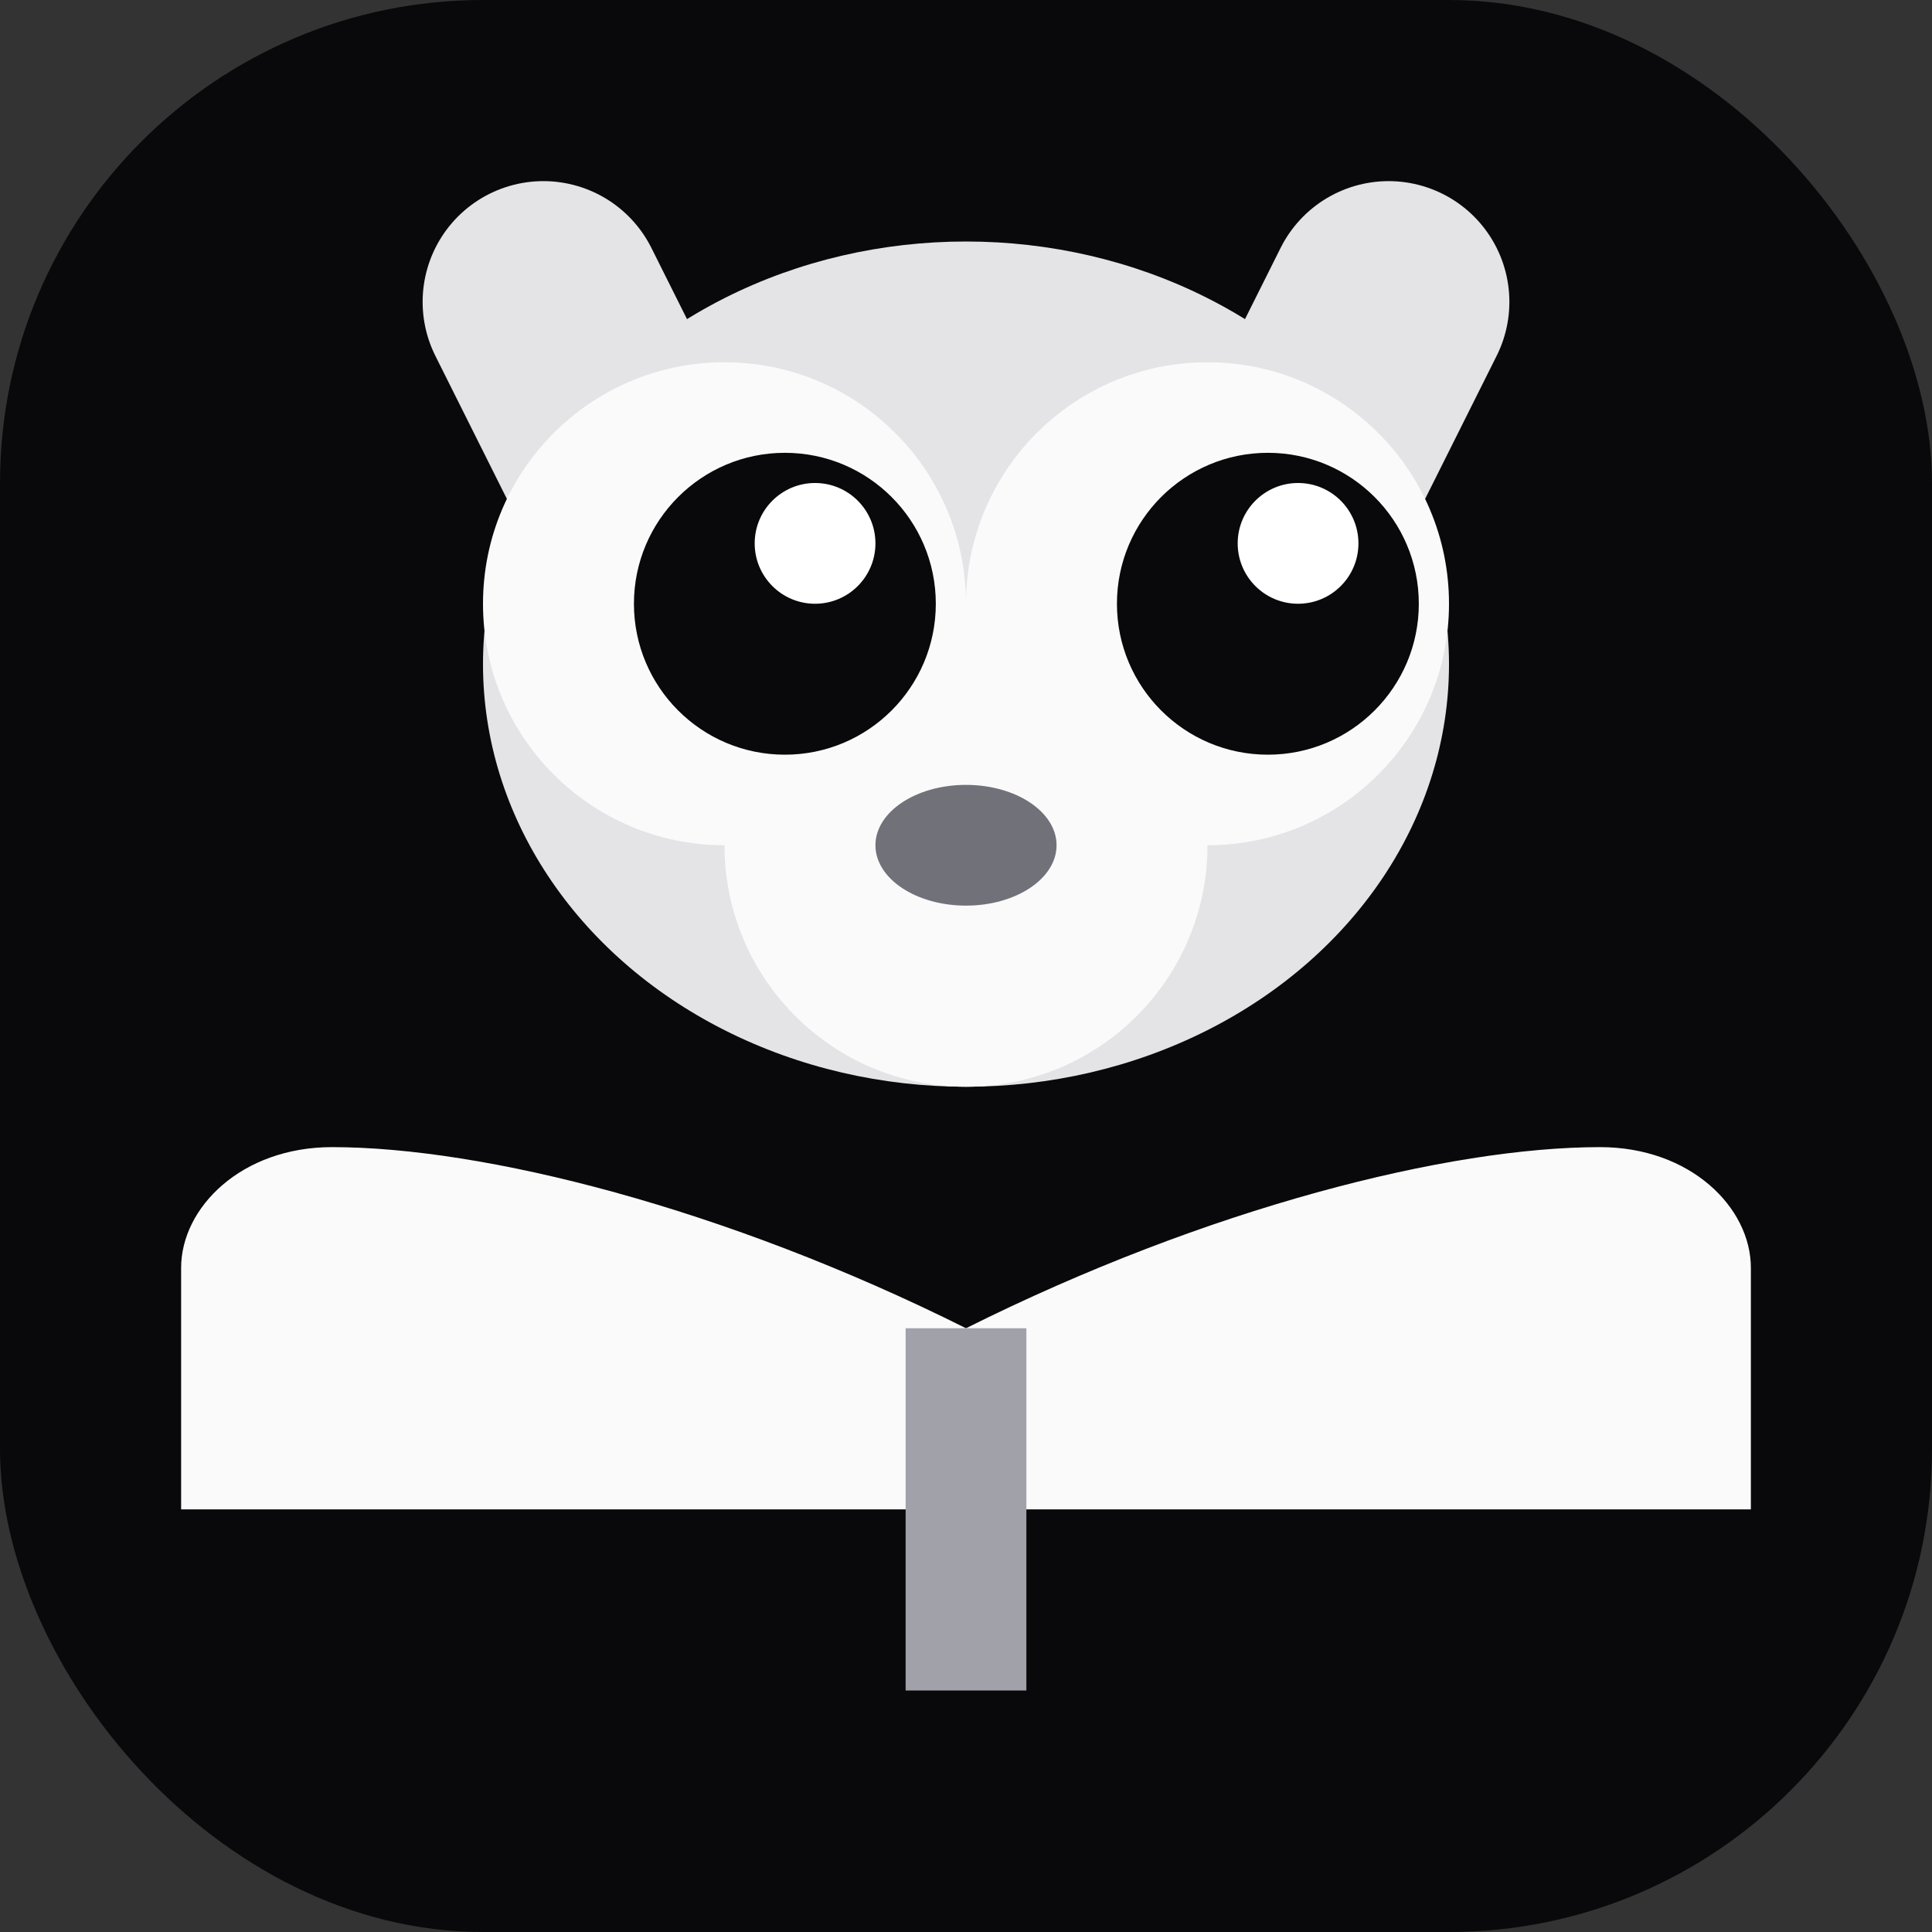 <svg xmlns="http://www.w3.org/2000/svg" viewBox="0 0 32 32">
  <rect x="0" y="0" width="32" height="32" fill="#333333" stroke="none"/>
  <!-- Knowledge Book - Owl Mono -->
  <rect width="32" height="32" rx="8" fill="#09090B"/>

  <!-- Книга -->
  <path d="M3 25v-4c0-1 1-2 2.5-2C8 19 12 20 16 22c4-2 8-3 10.5-3 1.5 0 2.5 1 2.5 2v4z" fill="#FAFAFA"/>
  <path d="M16 22v6" stroke="#A1A1AA" stroke-width="2"/>

  <!-- Сова -->
  <ellipse cx="16" cy="11" rx="8" ry="7" fill="#E4E4E7"/>
  <ellipse cx="16" cy="14" rx="4" ry="4" fill="#FAFAFA"/>

  <!-- Ушки -->
  <path d="M9 5l2.5 5" stroke="#E4E4E7" stroke-width="4" stroke-linecap="round"/>
  <path d="M23 5l-2.5 5" stroke="#E4E4E7" stroke-width="4" stroke-linecap="round"/>

  <!-- Глаза -->
  <circle cx="12" cy="10" r="4" fill="#FAFAFA"/>
  <circle cx="20" cy="10" r="4" fill="#FAFAFA"/>
  <circle cx="13" cy="10" r="2.5" fill="#09090B"/>
  <circle cx="21" cy="10" r="2.5" fill="#09090B"/>
  <circle cx="13.5" cy="9" r="1" fill="#fff"/>
  <circle cx="21.5" cy="9" r="1" fill="#fff"/>

  <!-- Клюв -->
  <ellipse cx="16" cy="14" rx="1.5" ry="1" fill="#71717A"/>
</svg>